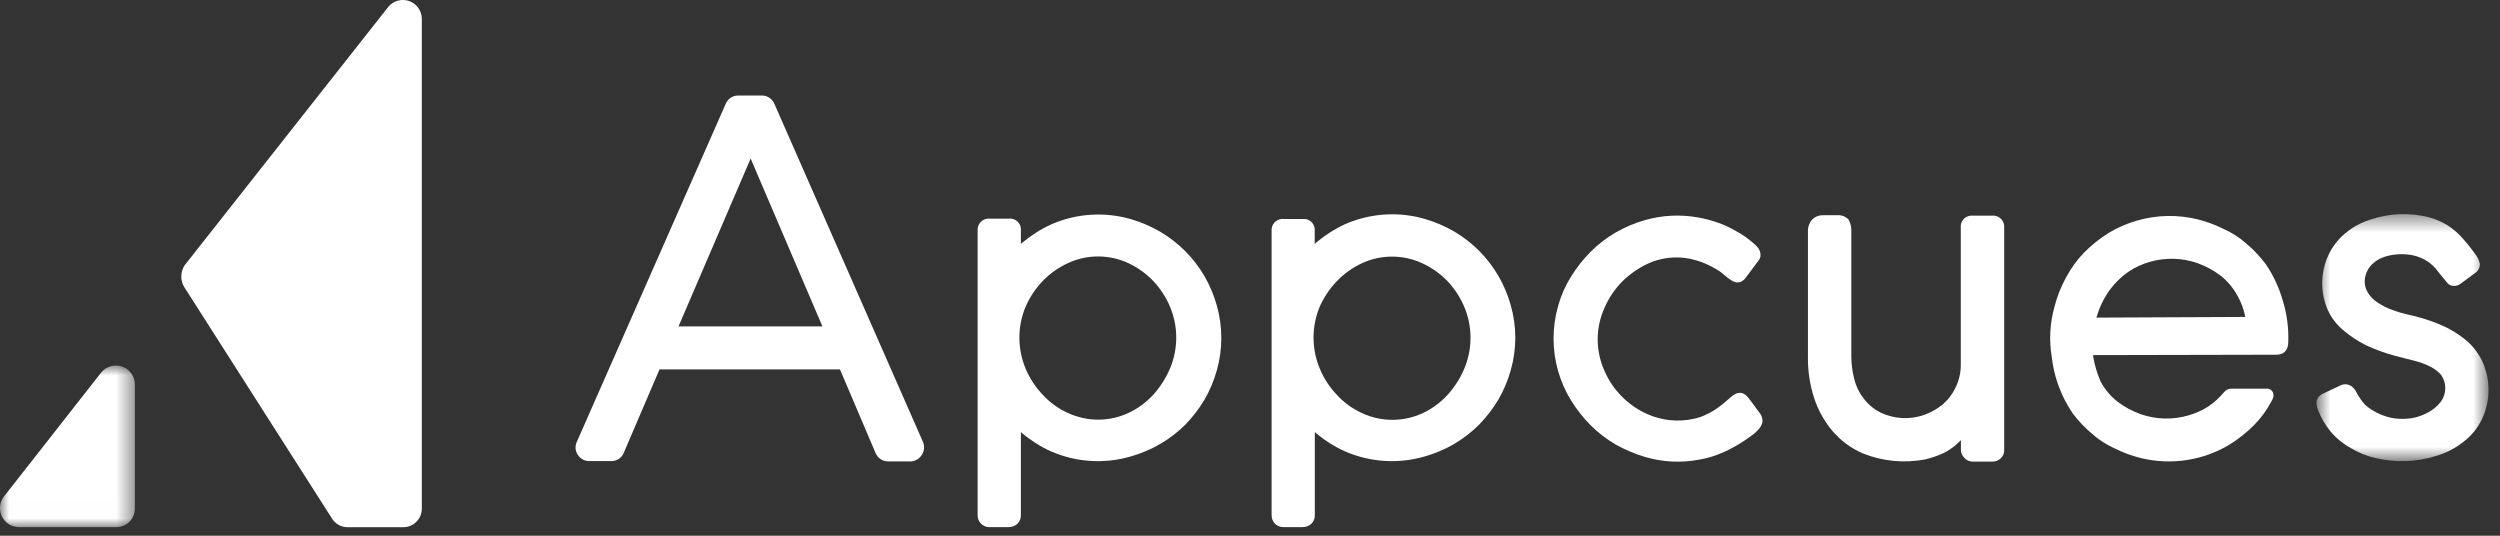 <?xml version="1.0" encoding="UTF-8"?>
<svg width="140px" height="30px" viewBox="0 0 140 30" version="1.1" xmlns="http://www.w3.org/2000/svg" xmlns:xlink="http://www.w3.org/1999/xlink">
    <rect x="0" y="0" width="140" height="30" fill="#333333" stroke="none"/>
    <!-- Generator: Sketch 58 (84663) - https://sketch.com -->
    <title>Group 21</title>
    <desc>Created with Sketch.</desc>
    <defs>
        <polygon id="path-1" points="0 0.946 7.552 0.946 7.552 9.994 0 9.994"></polygon>
        <polygon id="path-3" points="0.722 0.465 10.358 0.465 10.358 14.3 0.722 14.3"></polygon>
    </defs>
    <g id="Page-1" stroke="none" stroke-width="1" fill="none" fill-rule="evenodd">
        <g id="Group-21">
            <path d="M10.341,16.113 L18.608,29.063 C18.806,29.364 19.149,29.54 19.509,29.523 L22.571,29.523 C23.146,29.53 23.615,29.071 23.622,28.497 L23.622,28.475 L23.622,1.05 C23.616,0.465 23.137,-0.005 22.552,6.04736724e-05 C22.234,0.003 21.934,0.149 21.735,0.397 L10.341,14.854 C10.089,15.235 10.089,15.731 10.341,16.113" id="Fill-1" fill="#FFFFFF"></path>
            <g id="Group-5" transform="translate(0, 19.525)">
                <mask id="mask-2" fill="white">
                    <use xlink:href="#path-1"></use>
                </mask>
                <g id="Clip-4"></g>
                <path d="M1.048,9.994 L6.501,9.994 C7.075,10.001 7.545,9.542 7.552,8.969 L7.552,8.946 L7.552,1.992 C7.543,1.405 7.06,0.936 6.473,0.946 C6.157,0.951 5.86,1.096 5.662,1.342 L0.208,8.297 C-0.141,8.769 -0.042,9.436 0.431,9.786 C0.61,9.918 0.825,9.991 1.048,9.994" id="Fill-3" fill="#FFFFFF" mask="url(#mask-2)"></path>
            </g>
            <path d="M98.454,13.883 C98.392,13.807 98.323,13.736 98.25,13.669 L98.138,13.573 L98.08,13.524 C97.819,13.305 97.538,13.113 97.238,12.952 C96.913,12.758 96.569,12.597 96.212,12.473 C95.846,12.342 95.47,12.242 95.087,12.175 C94.099,11.999 93.083,12.051 92.118,12.326 C91.541,12.489 90.987,12.724 90.468,13.025 C89.958,13.323 89.488,13.686 89.07,14.104 C88.653,14.526 88.285,14.992 87.974,15.497 C87.657,16.005 87.415,16.556 87.255,17.133 C86.914,18.325 86.914,19.59 87.255,20.782 C87.419,21.358 87.661,21.906 87.974,22.416 C88.285,22.92 88.653,23.388 89.07,23.809 C89.49,24.228 89.961,24.591 90.473,24.891 C90.993,25.183 91.544,25.415 92.115,25.586 C93.105,25.882 94.152,25.934 95.166,25.737 C95.556,25.673 95.937,25.565 96.303,25.413 C96.653,25.271 96.992,25.102 97.317,24.907 C97.641,24.715 97.951,24.503 98.248,24.272 C98.333,24.197 98.413,24.117 98.487,24.032 L98.526,23.989 C98.597,23.904 98.65,23.807 98.684,23.701 L98.698,23.614 C98.706,23.477 98.674,23.339 98.605,23.219 L98.571,23.166 C98.546,23.124 98.516,23.084 98.482,23.046 L98.394,22.927 C98.217,22.687 98.049,22.446 97.869,22.227 C97.793,22.139 97.697,22.07 97.591,22.025 C97.484,21.988 97.369,21.988 97.262,22.025 C97.109,22.093 96.971,22.188 96.851,22.306 L96.693,22.44 C96.538,22.57 96.454,22.654 96.235,22.807 C96.039,22.956 95.827,23.084 95.602,23.188 C95.36,23.312 95.103,23.402 94.838,23.456 C93.963,23.646 93.05,23.55 92.233,23.183 C91.708,22.946 91.23,22.615 90.825,22.207 C90.409,21.789 90.076,21.296 89.845,20.754 C89.346,19.641 89.346,18.367 89.845,17.255 C90.078,16.71 90.41,16.212 90.823,15.787 C91.234,15.376 91.712,15.037 92.235,14.784 C92.994,14.425 93.85,14.323 94.672,14.497 C94.947,14.56 95.217,14.645 95.477,14.751 C95.726,14.857 95.968,14.982 96.197,15.125 C96.677,15.408 97.219,16.219 97.744,15.576 L98.504,14.555 C98.576,14.455 98.604,14.332 98.584,14.211 C98.57,14.092 98.525,13.979 98.454,13.883" id="Fill-6" fill="#FFFFFF"></path>
            <path d="M37.995,18.278 L38.029,18.204 L42.036,8.878 L46.056,18.278 L37.995,18.278 Z M51.689,24.754 L43.372,5.83 C43.258,5.542 42.981,5.352 42.672,5.349 L41.339,5.349 C41.033,5.348 40.758,5.531 40.641,5.812 L32.307,24.732 C32.19,24.967 32.209,25.248 32.354,25.465 C32.493,25.689 32.737,25.823 33,25.821 L34.23,25.821 C34.537,25.827 34.816,25.642 34.931,25.358 L36.931,20.688 L47.039,20.688 L49.027,25.358 C49.141,25.646 49.42,25.836 49.729,25.838 L50.929,25.838 C51.182,25.853 51.425,25.741 51.576,25.538 C51.755,25.317 51.798,25.015 51.689,24.754 L51.689,24.754 Z" id="Fill-8" fill="#FFFFFF"></path>
            <path d="M125.664,17.749 L117.397,17.787 L117.419,17.718 C117.557,17.251 117.763,16.807 118.03,16.401 C118.357,15.919 118.772,15.503 119.254,15.176 C119.604,14.95 119.987,14.778 120.388,14.665 C121.27,14.409 122.21,14.436 123.076,14.741 C123.538,14.909 123.971,15.145 124.361,15.441 C124.743,15.745 125.06,16.121 125.292,16.55 C125.494,16.902 125.64,17.285 125.722,17.684 L125.736,17.749 L125.664,17.749 Z M127.839,16.845 C127.632,16.112 127.309,15.418 126.88,14.789 C126.563,14.366 126.2,13.98 125.796,13.641 C125.413,13.3 124.978,13.021 124.508,12.815 C124.049,12.587 123.566,12.408 123.069,12.283 C121.957,12.01 120.793,12.032 119.692,12.348 C119.128,12.505 118.587,12.739 118.086,13.043 C117.59,13.353 117.132,13.718 116.721,14.132 C116.317,14.547 115.975,15.017 115.704,15.528 C115.417,16.049 115.196,16.603 115.05,17.181 C114.793,18.098 114.742,19.061 114.9,20.001 C114.942,20.368 115.013,20.731 115.112,21.087 C115.318,21.821 115.643,22.517 116.071,23.147 C116.388,23.569 116.751,23.954 117.155,24.293 C117.539,24.635 117.975,24.914 118.445,25.121 C118.904,25.351 119.387,25.528 119.885,25.65 C121.58,26.065 123.371,25.792 124.865,24.891 C125.36,24.582 125.818,24.218 126.229,23.804 C126.622,23.406 126.953,22.952 127.211,22.456 L127.232,22.408 C127.331,22.275 127.346,22.098 127.27,21.95 C127.21,21.838 127.094,21.768 126.966,21.764 L124.978,21.764 C124.808,21.759 124.645,21.835 124.539,21.967 C124.289,22.27 123.997,22.537 123.671,22.759 C123.323,22.981 122.944,23.151 122.546,23.265 C121.664,23.52 120.725,23.493 119.858,23.187 C119.396,23.02 118.963,22.784 118.572,22.487 C118.193,22.186 117.877,21.811 117.644,21.387 C117.441,20.927 117.297,20.443 117.215,19.948 L117.203,19.886 L117.27,19.886 L127.486,19.864 C127.906,19.864 128.143,19.604 128.143,19.145 C128.171,18.366 128.068,17.589 127.839,16.845 L127.839,16.845 Z" id="Fill-10" fill="#FFFFFF"></path>
            <path d="M63.193,23.125 C62.118,23.626 60.877,23.626 59.801,23.125 C59.268,22.886 58.79,22.539 58.394,22.108 C57.988,21.683 57.663,21.186 57.435,20.644 C56.969,19.533 56.969,18.283 57.435,17.173 C57.667,16.641 57.991,16.153 58.394,15.734 C58.797,15.317 59.275,14.979 59.801,14.736 C60.877,14.237 62.116,14.237 63.19,14.736 C63.71,14.981 64.18,15.318 64.579,15.731 C64.975,16.152 65.294,16.639 65.519,17.171 C65.987,18.279 65.987,19.53 65.519,20.639 C65.289,21.179 64.97,21.676 64.577,22.111 C64.185,22.536 63.715,22.88 63.193,23.125 M66.366,23.792 C66.777,23.371 67.138,22.903 67.443,22.398 C67.743,21.88 67.978,21.326 68.14,20.749 C68.478,19.557 68.478,18.294 68.14,17.102 C67.978,16.524 67.743,15.97 67.443,15.451 C66.84,14.427 65.987,13.573 64.963,12.972 C64.45,12.675 63.903,12.44 63.335,12.273 C61.867,11.849 60.298,11.947 58.895,12.552 C58.305,12.82 57.754,13.168 57.257,13.585 L57.169,13.66 L57.169,12.921 C57.207,12.586 56.965,12.282 56.63,12.244 C56.584,12.239 56.537,12.239 56.49,12.245 L55.444,12.245 C55.101,12.204 54.79,12.448 54.749,12.792 C54.744,12.835 54.743,12.878 54.747,12.921 L54.747,28.841 C54.735,29.203 55.019,29.507 55.381,29.519 L55.404,29.519 L56.47,29.519 C56.659,29.524 56.84,29.457 56.979,29.329 C57.105,29.202 57.173,29.029 57.169,28.85 L57.169,24.197 L57.257,24.271 C57.747,24.684 58.292,25.025 58.877,25.286 C60.278,25.891 61.846,25.989 63.313,25.564 C63.89,25.401 64.444,25.167 64.963,24.866 C65.475,24.57 65.947,24.209 66.366,23.792" id="Fill-12" fill="#FFFFFF"></path>
            <path d="M73.898,17.189 C74.13,16.657 74.456,16.169 74.858,15.751 C75.258,15.331 75.735,14.989 76.26,14.744 C77.336,14.245 78.575,14.245 79.649,14.744 C80.175,14.987 80.653,15.326 81.057,15.741 C81.454,16.161 81.772,16.648 81.998,17.18 C82.466,18.289 82.466,19.54 81.998,20.648 C81.769,21.19 81.451,21.688 81.054,22.123 C80.664,22.546 80.193,22.891 79.67,23.137 C78.594,23.636 77.354,23.636 76.278,23.137 C75.746,22.896 75.267,22.55 74.872,22.12 C74.465,21.695 74.14,21.198 73.913,20.655 C73.445,19.548 73.44,18.3 73.898,17.189 M72.954,12.263 L71.908,12.263 C71.565,12.222 71.252,12.466 71.211,12.809 C71.206,12.857 71.205,12.905 71.21,12.952 L71.21,28.849 C71.206,29.029 71.274,29.202 71.4,29.329 C71.524,29.453 71.692,29.521 71.867,29.518 L72.932,29.518 C73.12,29.524 73.302,29.457 73.44,29.329 C73.568,29.203 73.636,29.029 73.629,28.849 L73.629,24.197 L73.718,24.271 C74.209,24.684 74.754,25.026 75.339,25.286 C76.742,25.89 78.31,25.989 79.776,25.564 C80.353,25.401 80.908,25.167 81.426,24.866 C81.938,24.565 82.41,24.2 82.83,23.78 C83.24,23.358 83.601,22.891 83.904,22.386 C84.205,21.868 84.439,21.313 84.601,20.737 C84.942,19.544 84.942,18.281 84.601,17.088 C84.439,16.511 84.205,15.958 83.904,15.439 C83.303,14.415 82.451,13.56 81.426,12.959 C80.913,12.663 80.365,12.428 79.795,12.261 C78.329,11.836 76.759,11.935 75.357,12.54 C74.766,12.808 74.215,13.156 73.718,13.573 L73.623,13.671 L73.623,12.952 C73.667,12.617 73.431,12.31 73.096,12.265 C73.049,12.259 73.002,12.258 72.954,12.263" id="Fill-14" fill="#FFFFFF"></path>
            <path d="M112.234,12.756 C112.268,12.416 112.021,12.112 111.681,12.077 C111.632,12.072 111.584,12.073 111.536,12.079 L110.483,12.079 C110.147,12.04 109.843,12.28 109.804,12.615 C109.799,12.662 109.799,12.709 109.804,12.756 L109.804,20.387 C109.813,20.834 109.716,21.277 109.521,21.68 C109.354,22.048 109.109,22.375 108.802,22.639 C108.503,22.886 108.165,23.081 107.801,23.217 C106.979,23.522 106.066,23.475 105.279,23.087 C104.91,22.896 104.589,22.622 104.343,22.286 C104.098,21.967 103.924,21.599 103.833,21.207 C103.733,20.809 103.679,20.4 103.674,19.988 L103.674,12.952 C103.686,12.722 103.631,12.493 103.518,12.293 C103.345,12.115 103.101,12.027 102.854,12.053 L102.096,12.053 C101.869,12.045 101.647,12.132 101.485,12.293 C101.315,12.483 101.228,12.733 101.245,12.986 L101.245,20.01 C101.236,20.777 101.351,21.541 101.586,22.272 C101.806,22.952 102.156,23.584 102.615,24.133 C103.073,24.67 103.647,25.096 104.294,25.38 C105.418,25.838 106.652,25.956 107.842,25.718 C108.165,25.641 108.478,25.533 108.78,25.4 C109.062,25.269 109.323,25.097 109.555,24.891 L109.72,24.737 L109.811,24.649 L109.811,25.183 C109.807,25.343 109.868,25.496 109.979,25.61 C110.108,25.77 110.304,25.859 110.509,25.85 L111.574,25.85 C111.749,25.854 111.918,25.786 112.042,25.663 C112.178,25.542 112.249,25.364 112.234,25.183 L112.234,12.756 Z" id="Fill-16" fill="#FFFFFF"></path>
            <g id="Group-20" transform="translate(129, 11.525)">
                <mask id="mask-4" fill="white">
                    <use xlink:href="#path-3"></use>
                </mask>
                <g id="Clip-19"></g>
                <path d="M10.004,8.699 C9.782,8.235 9.462,7.826 9.065,7.5 C8.629,7.145 8.145,6.857 7.625,6.643 C7.038,6.4 6.43,6.212 5.808,6.083 C5.504,6.013 5.206,5.924 4.915,5.811 C4.653,5.716 4.403,5.589 4.172,5.432 C3.859,5.244 3.617,4.959 3.482,4.62 C3.402,4.371 3.402,4.103 3.482,3.854 C3.566,3.574 3.92,2.802 5.292,2.716 C6.604,2.634 7.263,3.322 7.491,3.63 C7.525,3.673 7.846,4.088 8.076,4.348 C8.117,4.387 8.163,4.419 8.213,4.444 C8.404,4.518 8.62,4.491 8.786,4.37 L9.587,3.775 C9.765,3.67 9.873,3.478 9.872,3.272 L9.872,3.248 C9.837,3.094 9.775,2.947 9.691,2.814 C9.453,2.474 9.197,2.149 8.923,1.841 C8.678,1.553 8.392,1.303 8.073,1.099 C7.743,0.894 7.385,0.74 7.009,0.641 C5.939,0.37 4.813,0.413 3.767,0.765 C3.238,0.924 2.748,1.189 2.327,1.545 C1.926,1.879 1.604,2.299 1.385,2.773 C0.946,3.733 0.931,4.834 1.342,5.806 C1.539,6.244 1.829,6.632 2.193,6.943 C2.585,7.279 3.016,7.566 3.477,7.8 C4.017,8.053 4.578,8.257 5.155,8.409 C5.325,8.447 5.495,8.493 5.673,8.541 C5.851,8.589 6.024,8.635 6.198,8.675 C6.509,8.75 6.809,8.861 7.093,9.006 C7.331,9.12 7.543,9.284 7.714,9.485 C8.02,9.936 8.01,10.531 7.688,10.97 C7.513,11.193 7.299,11.383 7.055,11.526 C6.805,11.672 6.536,11.781 6.256,11.852 C5.782,11.96 5.291,11.96 4.817,11.852 C4.568,11.789 4.327,11.698 4.098,11.584 C3.865,11.468 3.649,11.323 3.452,11.152 C3.274,10.953 3.118,10.734 2.989,10.5 C2.929,10.36 2.838,10.236 2.724,10.136 C2.537,9.98 2.275,9.951 2.059,10.061 L1.1,10.514 C1.019,10.549 0.944,10.597 0.882,10.658 C0.829,10.711 0.787,10.771 0.757,10.839 C0.72,10.933 0.711,11.038 0.733,11.137 C0.742,11.239 0.768,11.338 0.807,11.43 C0.974,11.865 1.209,12.27 1.505,12.63 C1.834,13.021 2.234,13.347 2.685,13.589 C3.106,13.841 3.564,14.022 4.042,14.129 C5.142,14.388 6.29,14.352 7.371,14.023 C7.942,13.864 8.476,13.594 8.942,13.226 C9.392,12.887 9.752,12.445 9.994,11.936 C10.476,10.912 10.479,9.726 10.004,8.699" id="Fill-18" fill="#FFFFFF" mask="url(#mask-4)"></path>
            </g>
        </g>
    </g>
</svg>